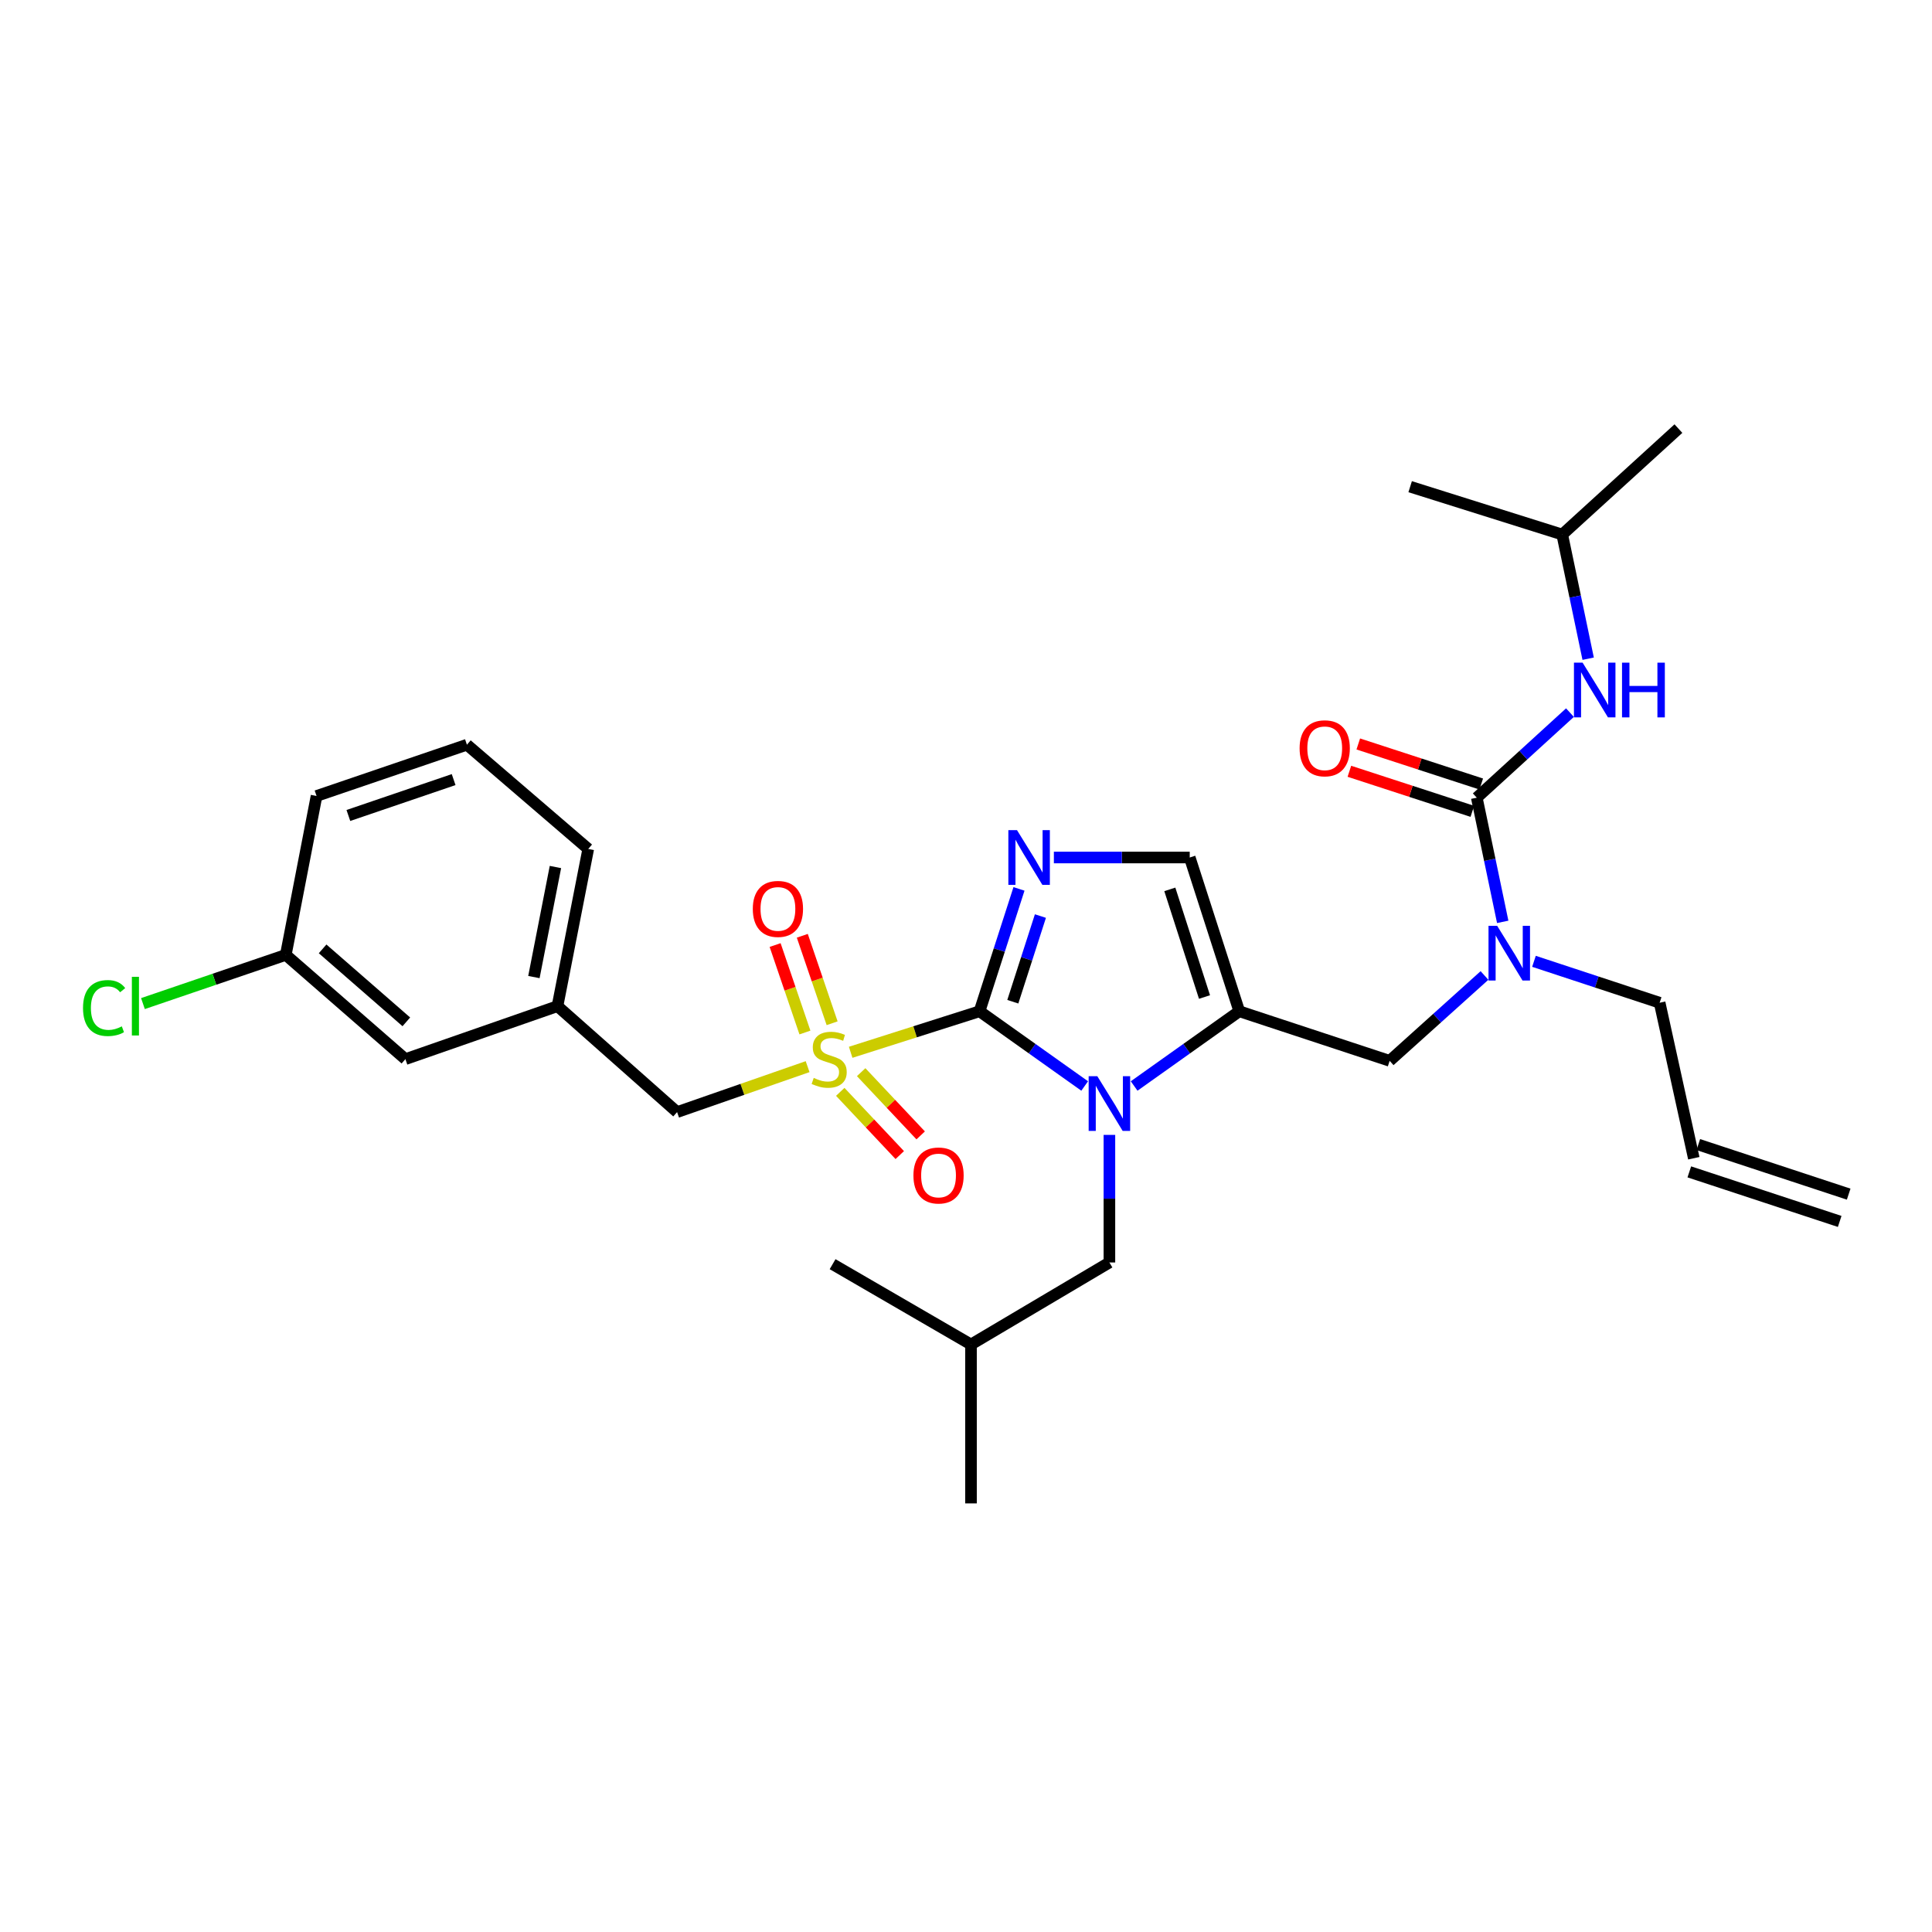<?xml version='1.0' encoding='iso-8859-1'?>
<svg version='1.1' baseProfile='full'
              xmlns='http://www.w3.org/2000/svg'
                      xmlns:rdkit='http://www.rdkit.org/xml'
                      xmlns:xlink='http://www.w3.org/1999/xlink'
                  xml:space='preserve'
width='1000px' height='1000px' viewBox='0 0 1000 1000'>
<!-- END OF HEADER -->
<rect style='opacity:1.0;fill:#FFFFFF;stroke:none' width='1000' height='1000' x='0' y='0'> </rect>
<path class='bond-0' d='M 768.369,504.908 L 743.826,526.999' style='fill:none;fill-rule:evenodd;stroke:#0000FF;stroke-width:6px;stroke-linecap:butt;stroke-linejoin:miter;stroke-opacity:1' />
<path class='bond-0' d='M 743.826,526.999 L 719.282,549.09' style='fill:none;fill-rule:evenodd;stroke:#000000;stroke-width:6px;stroke-linecap:butt;stroke-linejoin:miter;stroke-opacity:1' />
<path class='bond-1' d='M 777.805,477.152 L 771.094,445.016' style='fill:none;fill-rule:evenodd;stroke:#0000FF;stroke-width:6px;stroke-linecap:butt;stroke-linejoin:miter;stroke-opacity:1' />
<path class='bond-1' d='M 771.094,445.016 L 764.382,412.881' style='fill:none;fill-rule:evenodd;stroke:#000000;stroke-width:6px;stroke-linecap:butt;stroke-linejoin:miter;stroke-opacity:1' />
<path class='bond-2' d='M 793.98,497.581 L 826.503,508.298' style='fill:none;fill-rule:evenodd;stroke:#0000FF;stroke-width:6px;stroke-linecap:butt;stroke-linejoin:miter;stroke-opacity:1' />
<path class='bond-2' d='M 826.503,508.298 L 859.026,519.015' style='fill:none;fill-rule:evenodd;stroke:#000000;stroke-width:6px;stroke-linecap:butt;stroke-linejoin:miter;stroke-opacity:1' />
<path class='bond-3' d='M 808.607,276.673 L 729.897,251.909' style='fill:none;fill-rule:evenodd;stroke:#000000;stroke-width:6px;stroke-linecap:butt;stroke-linejoin:miter;stroke-opacity:1' />
<path class='bond-4' d='M 808.607,276.673 L 868.748,221.843' style='fill:none;fill-rule:evenodd;stroke:#000000;stroke-width:6px;stroke-linecap:butt;stroke-linejoin:miter;stroke-opacity:1' />
<path class='bond-5' d='M 808.607,276.673 L 815.318,308.808' style='fill:none;fill-rule:evenodd;stroke:#000000;stroke-width:6px;stroke-linecap:butt;stroke-linejoin:miter;stroke-opacity:1' />
<path class='bond-5' d='M 815.318,308.808 L 822.029,340.943' style='fill:none;fill-rule:evenodd;stroke:#0000FF;stroke-width:6px;stroke-linecap:butt;stroke-linejoin:miter;stroke-opacity:1' />
<path class='bond-6' d='M 764.382,412.881 L 788.496,390.866' style='fill:none;fill-rule:evenodd;stroke:#000000;stroke-width:6px;stroke-linecap:butt;stroke-linejoin:miter;stroke-opacity:1' />
<path class='bond-6' d='M 788.496,390.866 L 812.61,368.851' style='fill:none;fill-rule:evenodd;stroke:#0000FF;stroke-width:6px;stroke-linecap:butt;stroke-linejoin:miter;stroke-opacity:1' />
<path class='bond-7' d='M 766.686,405.813 L 734.865,395.444' style='fill:none;fill-rule:evenodd;stroke:#000000;stroke-width:6px;stroke-linecap:butt;stroke-linejoin:miter;stroke-opacity:1' />
<path class='bond-7' d='M 734.865,395.444 L 703.045,385.076' style='fill:none;fill-rule:evenodd;stroke:#FF0000;stroke-width:6px;stroke-linecap:butt;stroke-linejoin:miter;stroke-opacity:1' />
<path class='bond-7' d='M 762.079,419.949 L 730.259,409.581' style='fill:none;fill-rule:evenodd;stroke:#000000;stroke-width:6px;stroke-linecap:butt;stroke-linejoin:miter;stroke-opacity:1' />
<path class='bond-7' d='M 730.259,409.581 L 698.439,399.212' style='fill:none;fill-rule:evenodd;stroke:#FF0000;stroke-width:6px;stroke-linecap:butt;stroke-linejoin:miter;stroke-opacity:1' />
<path class='bond-8' d='M 956.872,618.088 L 879.037,592.44' style='fill:none;fill-rule:evenodd;stroke:#000000;stroke-width:6px;stroke-linecap:butt;stroke-linejoin:miter;stroke-opacity:1' />
<path class='bond-8' d='M 952.219,632.209 L 874.384,606.561' style='fill:none;fill-rule:evenodd;stroke:#000000;stroke-width:6px;stroke-linecap:butt;stroke-linejoin:miter;stroke-opacity:1' />
<path class='bond-9' d='M 876.711,599.501 L 859.026,519.015' style='fill:none;fill-rule:evenodd;stroke:#000000;stroke-width:6px;stroke-linecap:butt;stroke-linejoin:miter;stroke-opacity:1' />
<path class='bond-10' d='M 440.303,544.666 L 473.659,534.05' style='fill:none;fill-rule:evenodd;stroke:#CCCC00;stroke-width:6px;stroke-linecap:butt;stroke-linejoin:miter;stroke-opacity:1' />
<path class='bond-10' d='M 473.659,534.05 L 507.015,523.434' style='fill:none;fill-rule:evenodd;stroke:#000000;stroke-width:6px;stroke-linecap:butt;stroke-linejoin:miter;stroke-opacity:1' />
<path class='bond-11' d='M 418.017,552.094 L 384.24,563.857' style='fill:none;fill-rule:evenodd;stroke:#CCCC00;stroke-width:6px;stroke-linecap:butt;stroke-linejoin:miter;stroke-opacity:1' />
<path class='bond-11' d='M 384.24,563.857 L 350.463,575.621' style='fill:none;fill-rule:evenodd;stroke:#000000;stroke-width:6px;stroke-linecap:butt;stroke-linejoin:miter;stroke-opacity:1' />
<path class='bond-12' d='M 430.704,529.631 L 422.988,506.996' style='fill:none;fill-rule:evenodd;stroke:#CCCC00;stroke-width:6px;stroke-linecap:butt;stroke-linejoin:miter;stroke-opacity:1' />
<path class='bond-12' d='M 422.988,506.996 L 415.272,484.361' style='fill:none;fill-rule:evenodd;stroke:#FF0000;stroke-width:6px;stroke-linecap:butt;stroke-linejoin:miter;stroke-opacity:1' />
<path class='bond-12' d='M 416.631,534.428 L 408.915,511.793' style='fill:none;fill-rule:evenodd;stroke:#CCCC00;stroke-width:6px;stroke-linecap:butt;stroke-linejoin:miter;stroke-opacity:1' />
<path class='bond-12' d='M 408.915,511.793 L 401.2,489.158' style='fill:none;fill-rule:evenodd;stroke:#FF0000;stroke-width:6px;stroke-linecap:butt;stroke-linejoin:miter;stroke-opacity:1' />
<path class='bond-13' d='M 434.912,565.142 L 450.314,581.505' style='fill:none;fill-rule:evenodd;stroke:#CCCC00;stroke-width:6px;stroke-linecap:butt;stroke-linejoin:miter;stroke-opacity:1' />
<path class='bond-13' d='M 450.314,581.505 L 465.716,597.869' style='fill:none;fill-rule:evenodd;stroke:#FF0000;stroke-width:6px;stroke-linecap:butt;stroke-linejoin:miter;stroke-opacity:1' />
<path class='bond-13' d='M 445.739,554.951 L 461.141,571.315' style='fill:none;fill-rule:evenodd;stroke:#CCCC00;stroke-width:6px;stroke-linecap:butt;stroke-linejoin:miter;stroke-opacity:1' />
<path class='bond-13' d='M 461.141,571.315 L 476.542,587.678' style='fill:none;fill-rule:evenodd;stroke:#FF0000;stroke-width:6px;stroke-linecap:butt;stroke-linejoin:miter;stroke-opacity:1' />
<path class='bond-14' d='M 350.463,575.621 L 288.553,520.782' style='fill:none;fill-rule:evenodd;stroke:#000000;stroke-width:6px;stroke-linecap:butt;stroke-linejoin:miter;stroke-opacity:1' />
<path class='bond-15' d='M 209.835,548.206 L 147.926,494.251' style='fill:none;fill-rule:evenodd;stroke:#000000;stroke-width:6px;stroke-linecap:butt;stroke-linejoin:miter;stroke-opacity:1' />
<path class='bond-15' d='M 210.317,528.904 L 166.981,491.135' style='fill:none;fill-rule:evenodd;stroke:#000000;stroke-width:6px;stroke-linecap:butt;stroke-linejoin:miter;stroke-opacity:1' />
<path class='bond-16' d='M 209.835,548.206 L 288.553,520.782' style='fill:none;fill-rule:evenodd;stroke:#000000;stroke-width:6px;stroke-linecap:butt;stroke-linejoin:miter;stroke-opacity:1' />
<path class='bond-17' d='M 147.926,494.251 L 110.957,506.853' style='fill:none;fill-rule:evenodd;stroke:#000000;stroke-width:6px;stroke-linecap:butt;stroke-linejoin:miter;stroke-opacity:1' />
<path class='bond-17' d='M 110.957,506.853 L 73.987,519.454' style='fill:none;fill-rule:evenodd;stroke:#00CC00;stroke-width:6px;stroke-linecap:butt;stroke-linejoin:miter;stroke-opacity:1' />
<path class='bond-18' d='M 147.926,494.251 L 163.843,411.997' style='fill:none;fill-rule:evenodd;stroke:#000000;stroke-width:6px;stroke-linecap:butt;stroke-linejoin:miter;stroke-opacity:1' />
<path class='bond-19' d='M 587.029,562.105 L 614.239,542.769' style='fill:none;fill-rule:evenodd;stroke:#0000FF;stroke-width:6px;stroke-linecap:butt;stroke-linejoin:miter;stroke-opacity:1' />
<path class='bond-19' d='M 614.239,542.769 L 641.448,523.434' style='fill:none;fill-rule:evenodd;stroke:#000000;stroke-width:6px;stroke-linecap:butt;stroke-linejoin:miter;stroke-opacity:1' />
<path class='bond-20' d='M 561.426,562.104 L 534.221,542.769' style='fill:none;fill-rule:evenodd;stroke:#0000FF;stroke-width:6px;stroke-linecap:butt;stroke-linejoin:miter;stroke-opacity:1' />
<path class='bond-20' d='M 534.221,542.769 L 507.015,523.434' style='fill:none;fill-rule:evenodd;stroke:#000000;stroke-width:6px;stroke-linecap:butt;stroke-linejoin:miter;stroke-opacity:1' />
<path class='bond-21' d='M 574.228,587.418 L 574.228,620.437' style='fill:none;fill-rule:evenodd;stroke:#0000FF;stroke-width:6px;stroke-linecap:butt;stroke-linejoin:miter;stroke-opacity:1' />
<path class='bond-21' d='M 574.228,620.437 L 574.228,653.455' style='fill:none;fill-rule:evenodd;stroke:#000000;stroke-width:6px;stroke-linecap:butt;stroke-linejoin:miter;stroke-opacity:1' />
<path class='bond-22' d='M 641.448,523.434 L 615.8,443.84' style='fill:none;fill-rule:evenodd;stroke:#000000;stroke-width:6px;stroke-linecap:butt;stroke-linejoin:miter;stroke-opacity:1' />
<path class='bond-22' d='M 623.449,516.055 L 605.496,460.339' style='fill:none;fill-rule:evenodd;stroke:#000000;stroke-width:6px;stroke-linecap:butt;stroke-linejoin:miter;stroke-opacity:1' />
<path class='bond-23' d='M 641.448,523.434 L 719.282,549.09' style='fill:none;fill-rule:evenodd;stroke:#000000;stroke-width:6px;stroke-linecap:butt;stroke-linejoin:miter;stroke-opacity:1' />
<path class='bond-24' d='M 615.8,443.84 L 580.641,443.84' style='fill:none;fill-rule:evenodd;stroke:#000000;stroke-width:6px;stroke-linecap:butt;stroke-linejoin:miter;stroke-opacity:1' />
<path class='bond-24' d='M 580.641,443.84 L 545.481,443.84' style='fill:none;fill-rule:evenodd;stroke:#0000FF;stroke-width:6px;stroke-linecap:butt;stroke-linejoin:miter;stroke-opacity:1' />
<path class='bond-25' d='M 527.427,460.09 L 517.221,491.762' style='fill:none;fill-rule:evenodd;stroke:#0000FF;stroke-width:6px;stroke-linecap:butt;stroke-linejoin:miter;stroke-opacity:1' />
<path class='bond-25' d='M 517.221,491.762 L 507.015,523.434' style='fill:none;fill-rule:evenodd;stroke:#000000;stroke-width:6px;stroke-linecap:butt;stroke-linejoin:miter;stroke-opacity:1' />
<path class='bond-25' d='M 538.516,474.152 L 531.373,496.322' style='fill:none;fill-rule:evenodd;stroke:#0000FF;stroke-width:6px;stroke-linecap:butt;stroke-linejoin:miter;stroke-opacity:1' />
<path class='bond-25' d='M 531.373,496.322 L 524.229,518.492' style='fill:none;fill-rule:evenodd;stroke:#000000;stroke-width:6px;stroke-linecap:butt;stroke-linejoin:miter;stroke-opacity:1' />
<path class='bond-26' d='M 574.228,653.455 L 502.588,695.904' style='fill:none;fill-rule:evenodd;stroke:#000000;stroke-width:6px;stroke-linecap:butt;stroke-linejoin:miter;stroke-opacity:1' />
<path class='bond-27' d='M 502.588,695.904 L 430.949,654.339' style='fill:none;fill-rule:evenodd;stroke:#000000;stroke-width:6px;stroke-linecap:butt;stroke-linejoin:miter;stroke-opacity:1' />
<path class='bond-28' d='M 502.588,695.904 L 502.588,778.157' style='fill:none;fill-rule:evenodd;stroke:#000000;stroke-width:6px;stroke-linecap:butt;stroke-linejoin:miter;stroke-opacity:1' />
<path class='bond-29' d='M 288.553,520.782 L 304.471,439.412' style='fill:none;fill-rule:evenodd;stroke:#000000;stroke-width:6px;stroke-linecap:butt;stroke-linejoin:miter;stroke-opacity:1' />
<path class='bond-29' d='M 276.349,505.723 L 287.491,448.764' style='fill:none;fill-rule:evenodd;stroke:#000000;stroke-width:6px;stroke-linecap:butt;stroke-linejoin:miter;stroke-opacity:1' />
<path class='bond-30' d='M 241.678,385.466 L 304.471,439.412' style='fill:none;fill-rule:evenodd;stroke:#000000;stroke-width:6px;stroke-linecap:butt;stroke-linejoin:miter;stroke-opacity:1' />
<path class='bond-31' d='M 241.678,385.466 L 163.843,411.997' style='fill:none;fill-rule:evenodd;stroke:#000000;stroke-width:6px;stroke-linecap:butt;stroke-linejoin:miter;stroke-opacity:1' />
<path class='bond-31' d='M 234.799,403.519 L 180.315,422.091' style='fill:none;fill-rule:evenodd;stroke:#000000;stroke-width:6px;stroke-linecap:butt;stroke-linejoin:miter;stroke-opacity:1' />
<path  class='atom-0' d='M 774.932 479.207
L 784.212 494.207
Q 785.132 495.687, 786.612 498.367
Q 788.092 501.047, 788.172 501.207
L 788.172 479.207
L 791.932 479.207
L 791.932 507.527
L 788.052 507.527
L 778.092 491.127
Q 776.932 489.207, 775.692 487.007
Q 774.492 484.807, 774.132 484.127
L 774.132 507.527
L 770.452 507.527
L 770.452 479.207
L 774.932 479.207
' fill='#0000FF'/>
<path  class='atom-3' d='M 819.156 342.999
L 828.436 357.999
Q 829.356 359.479, 830.836 362.159
Q 832.316 364.839, 832.396 364.999
L 832.396 342.999
L 836.156 342.999
L 836.156 371.319
L 832.276 371.319
L 822.316 354.919
Q 821.156 352.999, 819.916 350.799
Q 818.716 348.599, 818.356 347.919
L 818.356 371.319
L 814.676 371.319
L 814.676 342.999
L 819.156 342.999
' fill='#0000FF'/>
<path  class='atom-3' d='M 839.556 342.999
L 843.396 342.999
L 843.396 355.039
L 857.876 355.039
L 857.876 342.999
L 861.716 342.999
L 861.716 371.319
L 857.876 371.319
L 857.876 358.239
L 843.396 358.239
L 843.396 371.319
L 839.556 371.319
L 839.556 342.999
' fill='#0000FF'/>
<path  class='atom-4' d='M 672.672 387.314
Q 672.672 380.514, 676.032 376.714
Q 679.392 372.914, 685.672 372.914
Q 691.952 372.914, 695.312 376.714
Q 698.672 380.514, 698.672 387.314
Q 698.672 394.194, 695.272 398.114
Q 691.872 401.994, 685.672 401.994
Q 679.432 401.994, 676.032 398.114
Q 672.672 394.234, 672.672 387.314
M 685.672 398.794
Q 689.992 398.794, 692.312 395.914
Q 694.672 392.994, 694.672 387.314
Q 694.672 381.754, 692.312 378.954
Q 689.992 376.114, 685.672 376.114
Q 681.352 376.114, 678.992 378.914
Q 676.672 381.714, 676.672 387.314
Q 676.672 393.034, 678.992 395.914
Q 681.352 398.794, 685.672 398.794
' fill='#FF0000'/>
<path  class='atom-9' d='M 421.181 557.926
Q 421.501 558.046, 422.821 558.606
Q 424.141 559.166, 425.581 559.526
Q 427.061 559.846, 428.501 559.846
Q 431.181 559.846, 432.741 558.566
Q 434.301 557.246, 434.301 554.966
Q 434.301 553.406, 433.501 552.446
Q 432.741 551.486, 431.541 550.966
Q 430.341 550.446, 428.341 549.846
Q 425.821 549.086, 424.301 548.366
Q 422.821 547.646, 421.741 546.126
Q 420.701 544.606, 420.701 542.046
Q 420.701 538.486, 423.101 536.286
Q 425.541 534.086, 430.341 534.086
Q 433.621 534.086, 437.341 535.646
L 436.421 538.726
Q 433.021 537.326, 430.461 537.326
Q 427.701 537.326, 426.181 538.486
Q 424.661 539.606, 424.701 541.566
Q 424.701 543.086, 425.461 544.006
Q 426.261 544.926, 427.381 545.446
Q 428.541 545.966, 430.461 546.566
Q 433.021 547.366, 434.541 548.166
Q 436.061 548.966, 437.141 550.606
Q 438.261 552.206, 438.261 554.966
Q 438.261 558.886, 435.621 561.006
Q 433.021 563.086, 428.661 563.086
Q 426.141 563.086, 424.221 562.526
Q 422.341 562.006, 420.101 561.086
L 421.181 557.926
' fill='#CCCC00'/>
<path  class='atom-11' d='M 389.65 470.451
Q 389.65 463.651, 393.01 459.851
Q 396.37 456.051, 402.65 456.051
Q 408.93 456.051, 412.29 459.851
Q 415.65 463.651, 415.65 470.451
Q 415.65 477.331, 412.25 481.251
Q 408.85 485.131, 402.65 485.131
Q 396.41 485.131, 393.01 481.251
Q 389.65 477.371, 389.65 470.451
M 402.65 481.931
Q 406.97 481.931, 409.29 479.051
Q 411.65 476.131, 411.65 470.451
Q 411.65 464.891, 409.29 462.091
Q 406.97 459.251, 402.65 459.251
Q 398.33 459.251, 395.97 462.051
Q 393.65 464.851, 393.65 470.451
Q 393.65 476.171, 395.97 479.051
Q 398.33 481.931, 402.65 481.931
' fill='#FF0000'/>
<path  class='atom-12' d='M 472.787 608.427
Q 472.787 601.627, 476.147 597.827
Q 479.507 594.027, 485.787 594.027
Q 492.067 594.027, 495.427 597.827
Q 498.787 601.627, 498.787 608.427
Q 498.787 615.307, 495.387 619.227
Q 491.987 623.107, 485.787 623.107
Q 479.547 623.107, 476.147 619.227
Q 472.787 615.347, 472.787 608.427
M 485.787 619.907
Q 490.107 619.907, 492.427 617.027
Q 494.787 614.107, 494.787 608.427
Q 494.787 602.867, 492.427 600.067
Q 490.107 597.227, 485.787 597.227
Q 481.467 597.227, 479.107 600.027
Q 476.787 602.827, 476.787 608.427
Q 476.787 614.147, 479.107 617.027
Q 481.467 619.907, 485.787 619.907
' fill='#FF0000'/>
<path  class='atom-15' d='M 567.968 557.042
L 577.248 572.042
Q 578.168 573.522, 579.648 576.202
Q 581.128 578.882, 581.208 579.042
L 581.208 557.042
L 584.968 557.042
L 584.968 585.362
L 581.088 585.362
L 571.128 568.962
Q 569.968 567.042, 568.728 564.842
Q 567.528 562.642, 567.168 561.962
L 567.168 585.362
L 563.488 585.362
L 563.488 557.042
L 567.968 557.042
' fill='#0000FF'/>
<path  class='atom-18' d='M 526.403 429.68
L 535.683 444.68
Q 536.603 446.16, 538.083 448.84
Q 539.563 451.52, 539.643 451.68
L 539.643 429.68
L 543.403 429.68
L 543.403 458
L 539.523 458
L 529.563 441.6
Q 528.403 439.68, 527.163 437.48
Q 525.963 435.28, 525.603 434.6
L 525.603 458
L 521.923 458
L 521.923 429.68
L 526.403 429.68
' fill='#0000FF'/>
<path  class='atom-25' d='M 42.971 521.762
Q 42.971 514.722, 46.251 511.042
Q 49.571 507.322, 55.851 507.322
Q 61.691 507.322, 64.811 511.442
L 62.171 513.602
Q 59.891 510.602, 55.851 510.602
Q 51.571 510.602, 49.291 513.482
Q 47.051 516.322, 47.051 521.762
Q 47.051 527.362, 49.371 530.242
Q 51.731 533.122, 56.291 533.122
Q 59.411 533.122, 63.051 531.242
L 64.171 534.242
Q 62.691 535.202, 60.451 535.762
Q 58.211 536.322, 55.731 536.322
Q 49.571 536.322, 46.251 532.562
Q 42.971 528.802, 42.971 521.762
' fill='#00CC00'/>
<path  class='atom-25' d='M 68.251 505.602
L 71.931 505.602
L 71.931 535.962
L 68.251 535.962
L 68.251 505.602
' fill='#00CC00'/>
</svg>
